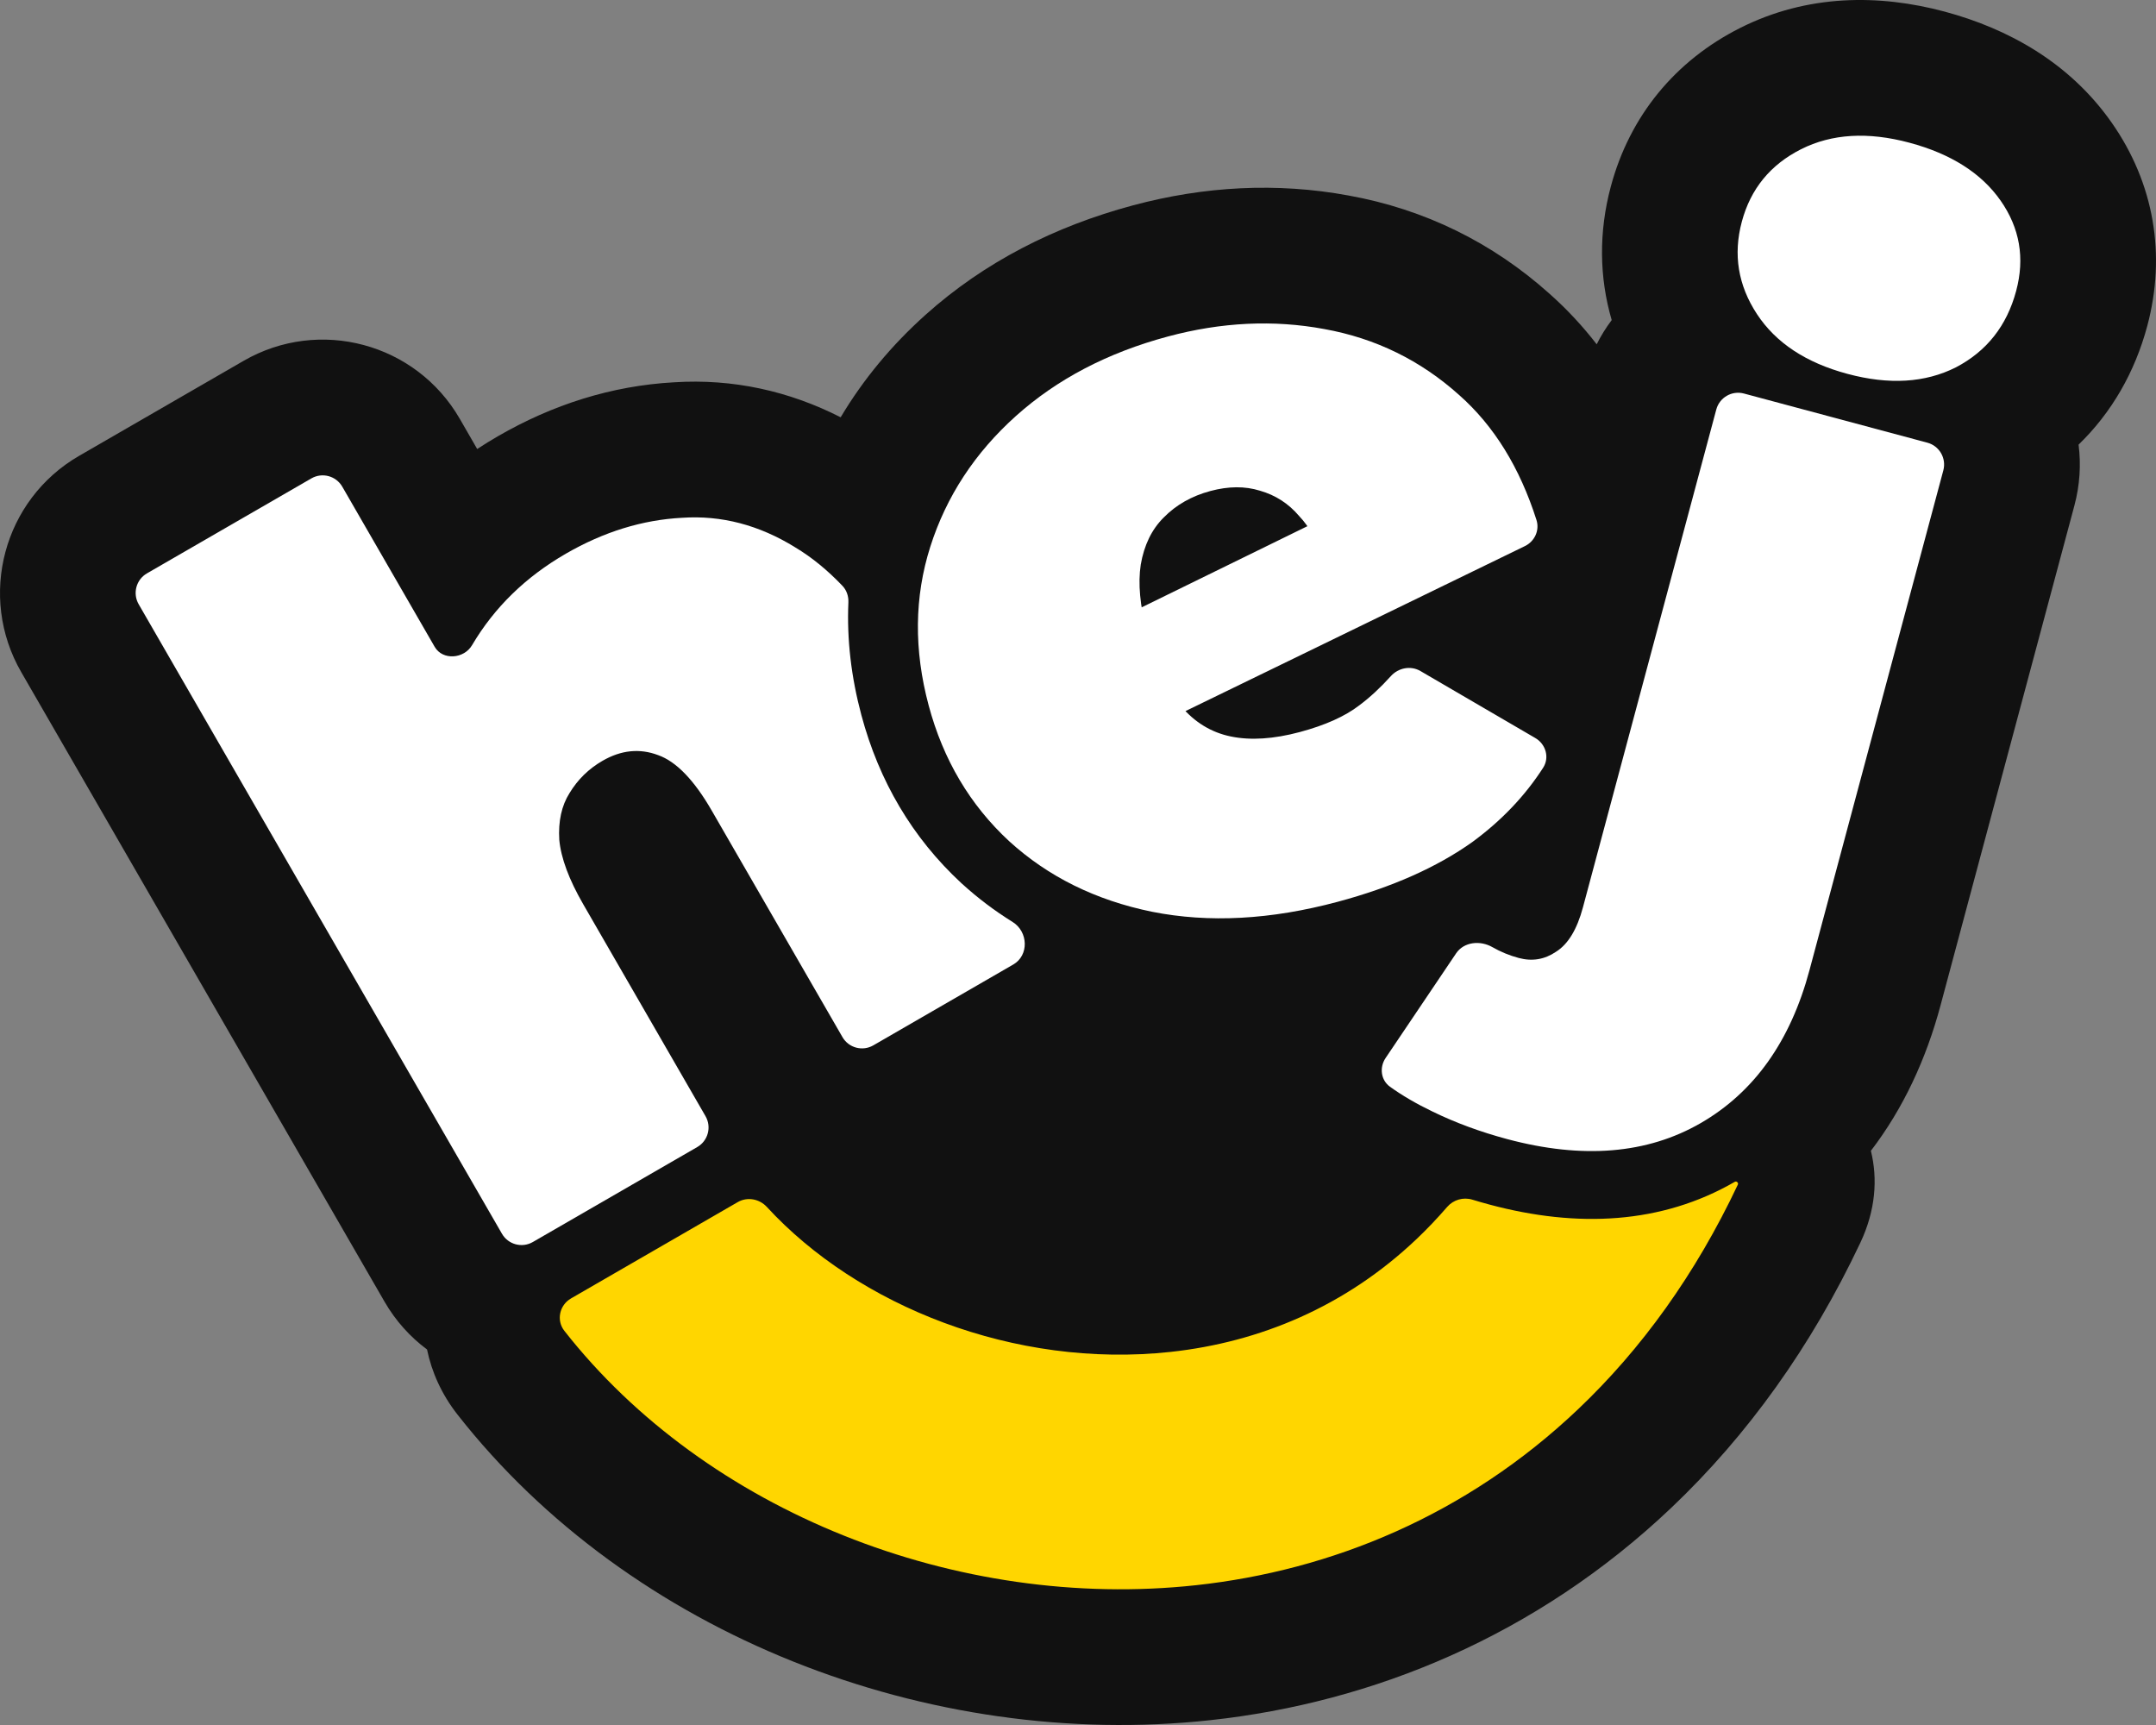 <?xml version="1.0" encoding="utf-8"?>
<svg xmlns="http://www.w3.org/2000/svg" fill="none" height="100%" overflow="visible" preserveAspectRatio="none" style="display: block;" viewBox="0 0 120 96" width="100%">
<rect x="0" y="0" width="120" height="96" fill="#808080" stroke="none"/>
<g id="hej_logo">
<path d="M23.768 75.102C22.832 74.406 22.02 73.512 21.4 72.437L1.182 37.405C-1.251 33.19 0.193 27.8 4.406 25.367L13.557 20.082C17.77 17.648 23.158 19.093 25.591 23.308L26.56 24.988C26.939 24.739 27.326 24.5 27.722 24.272C30.738 22.53 34.023 21.468 37.514 21.276C40.812 21.063 43.94 21.771 46.79 23.223C48.045 21.116 49.627 19.213 51.504 17.529C54.784 14.587 58.704 12.596 63.054 11.43C67.032 10.363 71.065 10.142 75.067 10.882C79.285 11.645 83.062 13.494 86.254 16.356C87.224 17.218 88.094 18.156 88.87 19.16C89.109 18.681 89.39 18.231 89.705 17.813C89.009 15.435 88.979 12.909 89.656 10.381C90.71 6.446 93.246 3.374 96.851 1.557C100.601 -0.332 104.596 -0.329 108.232 0.645C111.759 1.591 115.182 3.472 117.531 6.822C119.905 10.21 120.57 14.196 119.513 18.144C118.826 20.707 117.535 22.959 115.691 24.745C115.831 25.847 115.764 26.994 115.459 28.133L108.008 55.949C107.208 58.937 105.935 61.689 104.131 64.045C104.518 65.608 104.392 67.364 103.546 69.156C100.819 74.931 97.275 79.874 93.021 83.912C85.504 91.046 76.413 94.748 67.377 95.73C51.688 97.435 35.078 90.989 25.465 78.726C24.582 77.6 24.029 76.363 23.768 75.102Z" fill="#111111" id="bg"/>
<path d="M31.782 72.26C31.137 72.632 30.953 73.48 31.412 74.065C39.293 84.118 53.267 89.666 66.567 88.22C74.106 87.401 81.615 84.331 87.829 78.432C91.361 75.081 94.369 70.917 96.725 65.929C96.775 65.823 96.655 65.714 96.553 65.773C92.491 68.12 87.81 68.352 82.903 67.037C82.581 66.951 82.262 66.859 81.946 66.763C81.442 66.61 80.893 66.769 80.548 67.168C79.992 67.811 79.422 68.407 78.843 68.957C74.877 72.722 70.105 74.698 65.157 75.236C56.446 76.182 47.734 72.664 42.682 67.169C42.266 66.717 41.593 66.593 41.062 66.9L31.782 72.26Z" fill="#FFD600" id="line"/>
<g id="hej">
<path d="M44.261 30.462C45.176 31.01 46.052 31.724 46.89 32.603C47.125 32.849 47.235 33.186 47.22 33.526C47.13 35.592 47.379 37.69 47.944 39.801C48.927 43.471 50.778 46.623 53.508 49.149L53.518 49.158L53.528 49.167C54.413 49.974 55.36 50.689 56.362 51.311C57.23 51.849 57.282 53.167 56.397 53.677L48.608 58.176C48.006 58.524 47.236 58.318 46.889 57.715L39.616 45.114C38.632 43.409 37.636 42.379 36.63 42.024C35.603 41.636 34.572 41.742 33.536 42.34C32.767 42.784 32.155 43.383 31.699 44.137C31.257 44.838 31.067 45.705 31.129 46.739C31.224 47.754 31.668 48.947 32.459 50.318L39.268 62.117C39.616 62.719 39.41 63.489 38.808 63.836L29.657 69.121C29.055 69.469 28.286 69.263 27.938 68.66L7.719 33.628C7.372 33.026 7.578 32.256 8.18 31.909L17.331 26.624C17.932 26.276 18.702 26.482 19.05 27.084L24.193 35.996C24.638 36.767 25.83 36.67 26.277 35.9C27.517 33.802 29.257 32.106 31.496 30.813C33.602 29.597 35.758 28.931 37.964 28.816C40.151 28.668 42.25 29.216 44.261 30.462Z" fill="white"/>
<path d="M74.453 50.187C70.725 51.187 67.279 51.371 64.113 50.74C60.985 50.1 58.337 48.791 56.169 46.815C53.992 44.8 52.498 42.283 51.689 39.262C50.86 36.167 50.89 33.221 51.779 30.425C52.669 27.629 54.257 25.204 56.544 23.152C58.831 21.101 61.652 19.625 65.007 18.726C67.989 17.926 70.889 17.788 73.707 18.312C76.561 18.826 79.067 20.053 81.225 21.993C83.157 23.704 84.588 26.02 85.518 28.939C85.701 29.514 85.418 30.127 84.875 30.391L64.909 40.096C64.198 40.442 63.348 40.053 63.144 39.29L62.158 35.611C62.002 35.029 62.28 34.419 62.821 34.154L73.643 28.855C74.4 28.485 75.121 29.419 74.57 30.058C74.164 30.529 73.379 30.354 73.086 29.804C72.865 29.39 72.601 29.023 72.294 28.703C71.712 28.02 70.988 27.554 70.123 27.307C69.294 27.049 68.377 27.055 67.371 27.325C66.327 27.605 65.46 28.097 64.769 28.802C64.106 29.459 63.681 30.332 63.493 31.422C63.333 32.464 63.448 33.712 63.837 35.167C64.317 36.957 64.944 38.327 65.718 39.279C66.482 40.193 67.414 40.763 68.513 40.988C69.612 41.213 70.888 41.13 72.342 40.741C73.759 40.361 74.865 39.865 75.659 39.252C76.251 38.81 76.836 38.268 77.414 37.627C77.833 37.163 78.519 37.029 79.059 37.344L85.455 41.074C86.038 41.414 86.254 42.158 85.889 42.726C84.883 44.291 83.571 45.669 81.952 46.858C79.972 48.268 77.473 49.378 74.453 50.187Z" fill="white"/>
<path d="M83.873 63.389C82.381 62.989 81 62.479 79.728 61.858C78.83 61.426 78.043 60.967 77.367 60.481C76.854 60.113 76.768 59.404 77.12 58.881L81.046 53.055C81.481 52.41 82.389 52.323 83.064 52.71C83.521 52.972 84.011 53.174 84.533 53.314C85.279 53.514 85.969 53.399 86.603 52.969C87.275 52.55 87.776 51.725 88.105 50.494L95.526 22.791C95.706 22.119 96.396 21.721 97.067 21.901L107.273 24.636C107.945 24.816 108.343 25.506 108.163 26.178L100.713 53.993C99.654 57.946 97.636 60.783 94.658 62.503C91.68 64.222 88.085 64.518 83.873 63.389ZM102.83 20.807C100.518 20.188 98.838 19.078 97.788 17.477C96.739 15.877 96.458 14.163 96.948 12.336C97.437 10.509 98.537 9.165 100.245 8.304C101.954 7.443 103.964 7.322 106.276 7.942C108.587 8.561 110.277 9.634 111.347 11.159C112.417 12.685 112.707 14.362 112.217 16.189C111.698 18.128 110.579 19.547 108.86 20.445C107.151 21.306 105.141 21.427 102.83 20.807Z" fill="white"/>
</g>
</g>
</svg>